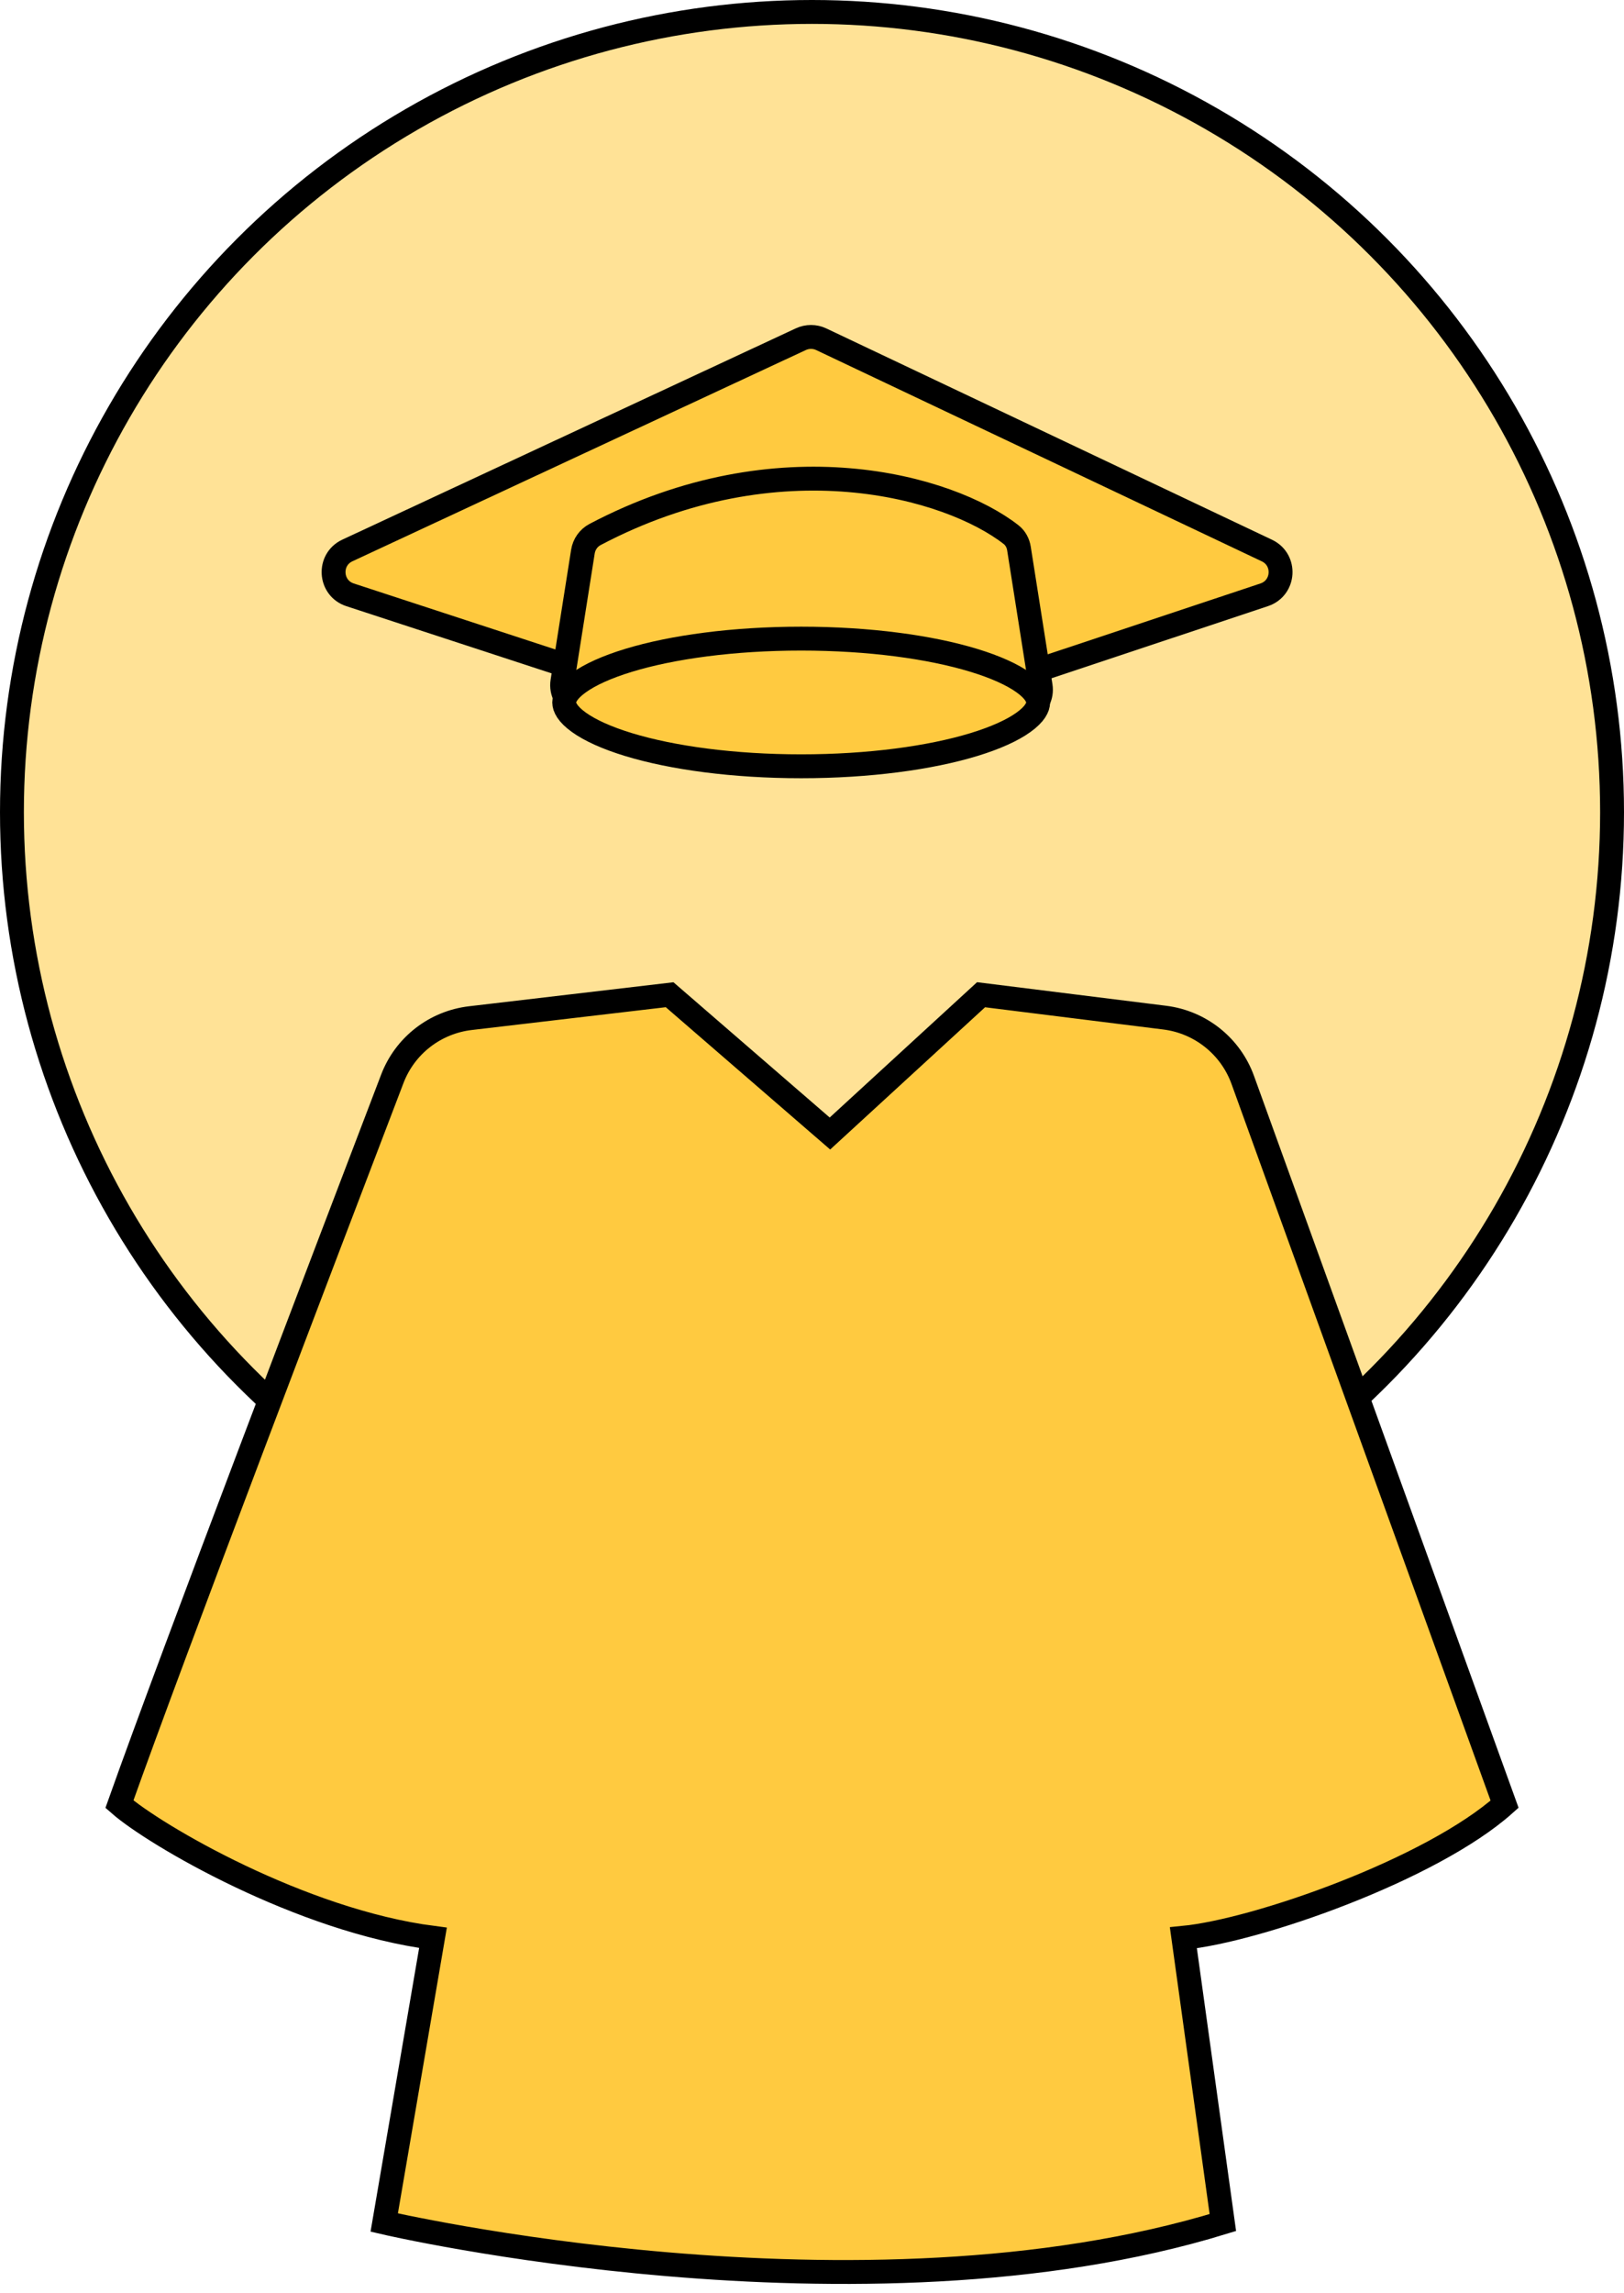 <?xml version="1.0" encoding="UTF-8"?> <svg xmlns="http://www.w3.org/2000/svg" width="68" height="96" viewBox="0 0 68 96" fill="none"> <circle cx="34" cy="34" r="33.5" fill="#FFE296" stroke="black"></circle> <path d="M19.696 42.621L28.038 41.641L34.751 47.451L41.079 41.641L48.771 42.6C50.264 42.787 51.526 43.795 52.037 45.209L63 75.527C59.932 78.268 52.618 80.822 49.55 81.12L51.203 93.039C36.026 97.698 16.088 93.039 16.088 93.039L18.13 81.12C12.606 80.405 6.47 76.818 5 75.527C7.272 69.129 13.647 52.442 16.427 45.161C16.959 43.769 18.216 42.795 19.696 42.621Z" fill="#FFCA40" stroke="black"></path> <path d="M33.648 31.116L14.657 24.9C13.795 24.618 13.723 23.426 14.546 23.043L33.535 14.198C33.805 14.073 34.117 14.074 34.386 14.201L53.048 23.047C53.862 23.433 53.791 24.614 52.936 24.899L34.275 31.114C34.071 31.182 33.851 31.183 33.648 31.116Z" fill="#FFCA40" stroke="black"></path> <path d="M23.55 28.524L24.408 23.091C24.456 22.787 24.643 22.519 24.915 22.376C32.619 18.315 39.759 20.363 42.339 22.383C42.519 22.524 42.629 22.733 42.665 22.959L43.573 28.713C43.715 29.609 42.657 30.243 41.881 29.772C35.203 25.72 29.093 27.404 25.34 29.636C24.54 30.112 23.405 29.444 23.55 28.524Z" fill="#FFCA40" stroke="black"></path> <path d="M43.469 29.406C43.469 29.605 43.335 29.892 42.858 30.235C42.393 30.57 41.687 30.892 40.771 31.171C38.944 31.727 36.39 32.078 33.547 32.078C30.704 32.078 28.15 31.727 26.323 31.171C25.407 30.892 24.701 30.57 24.236 30.235C23.759 29.892 23.625 29.605 23.625 29.406C23.625 29.207 23.759 28.921 24.236 28.578C24.701 28.243 25.407 27.921 26.323 27.642C28.15 27.086 30.704 26.734 33.547 26.734C36.39 26.734 38.944 27.086 40.771 27.642C41.687 27.921 42.393 28.243 42.858 28.578C43.335 28.921 43.469 29.207 43.469 29.406Z" fill="#FFCA40" stroke="black"></path> </svg> 